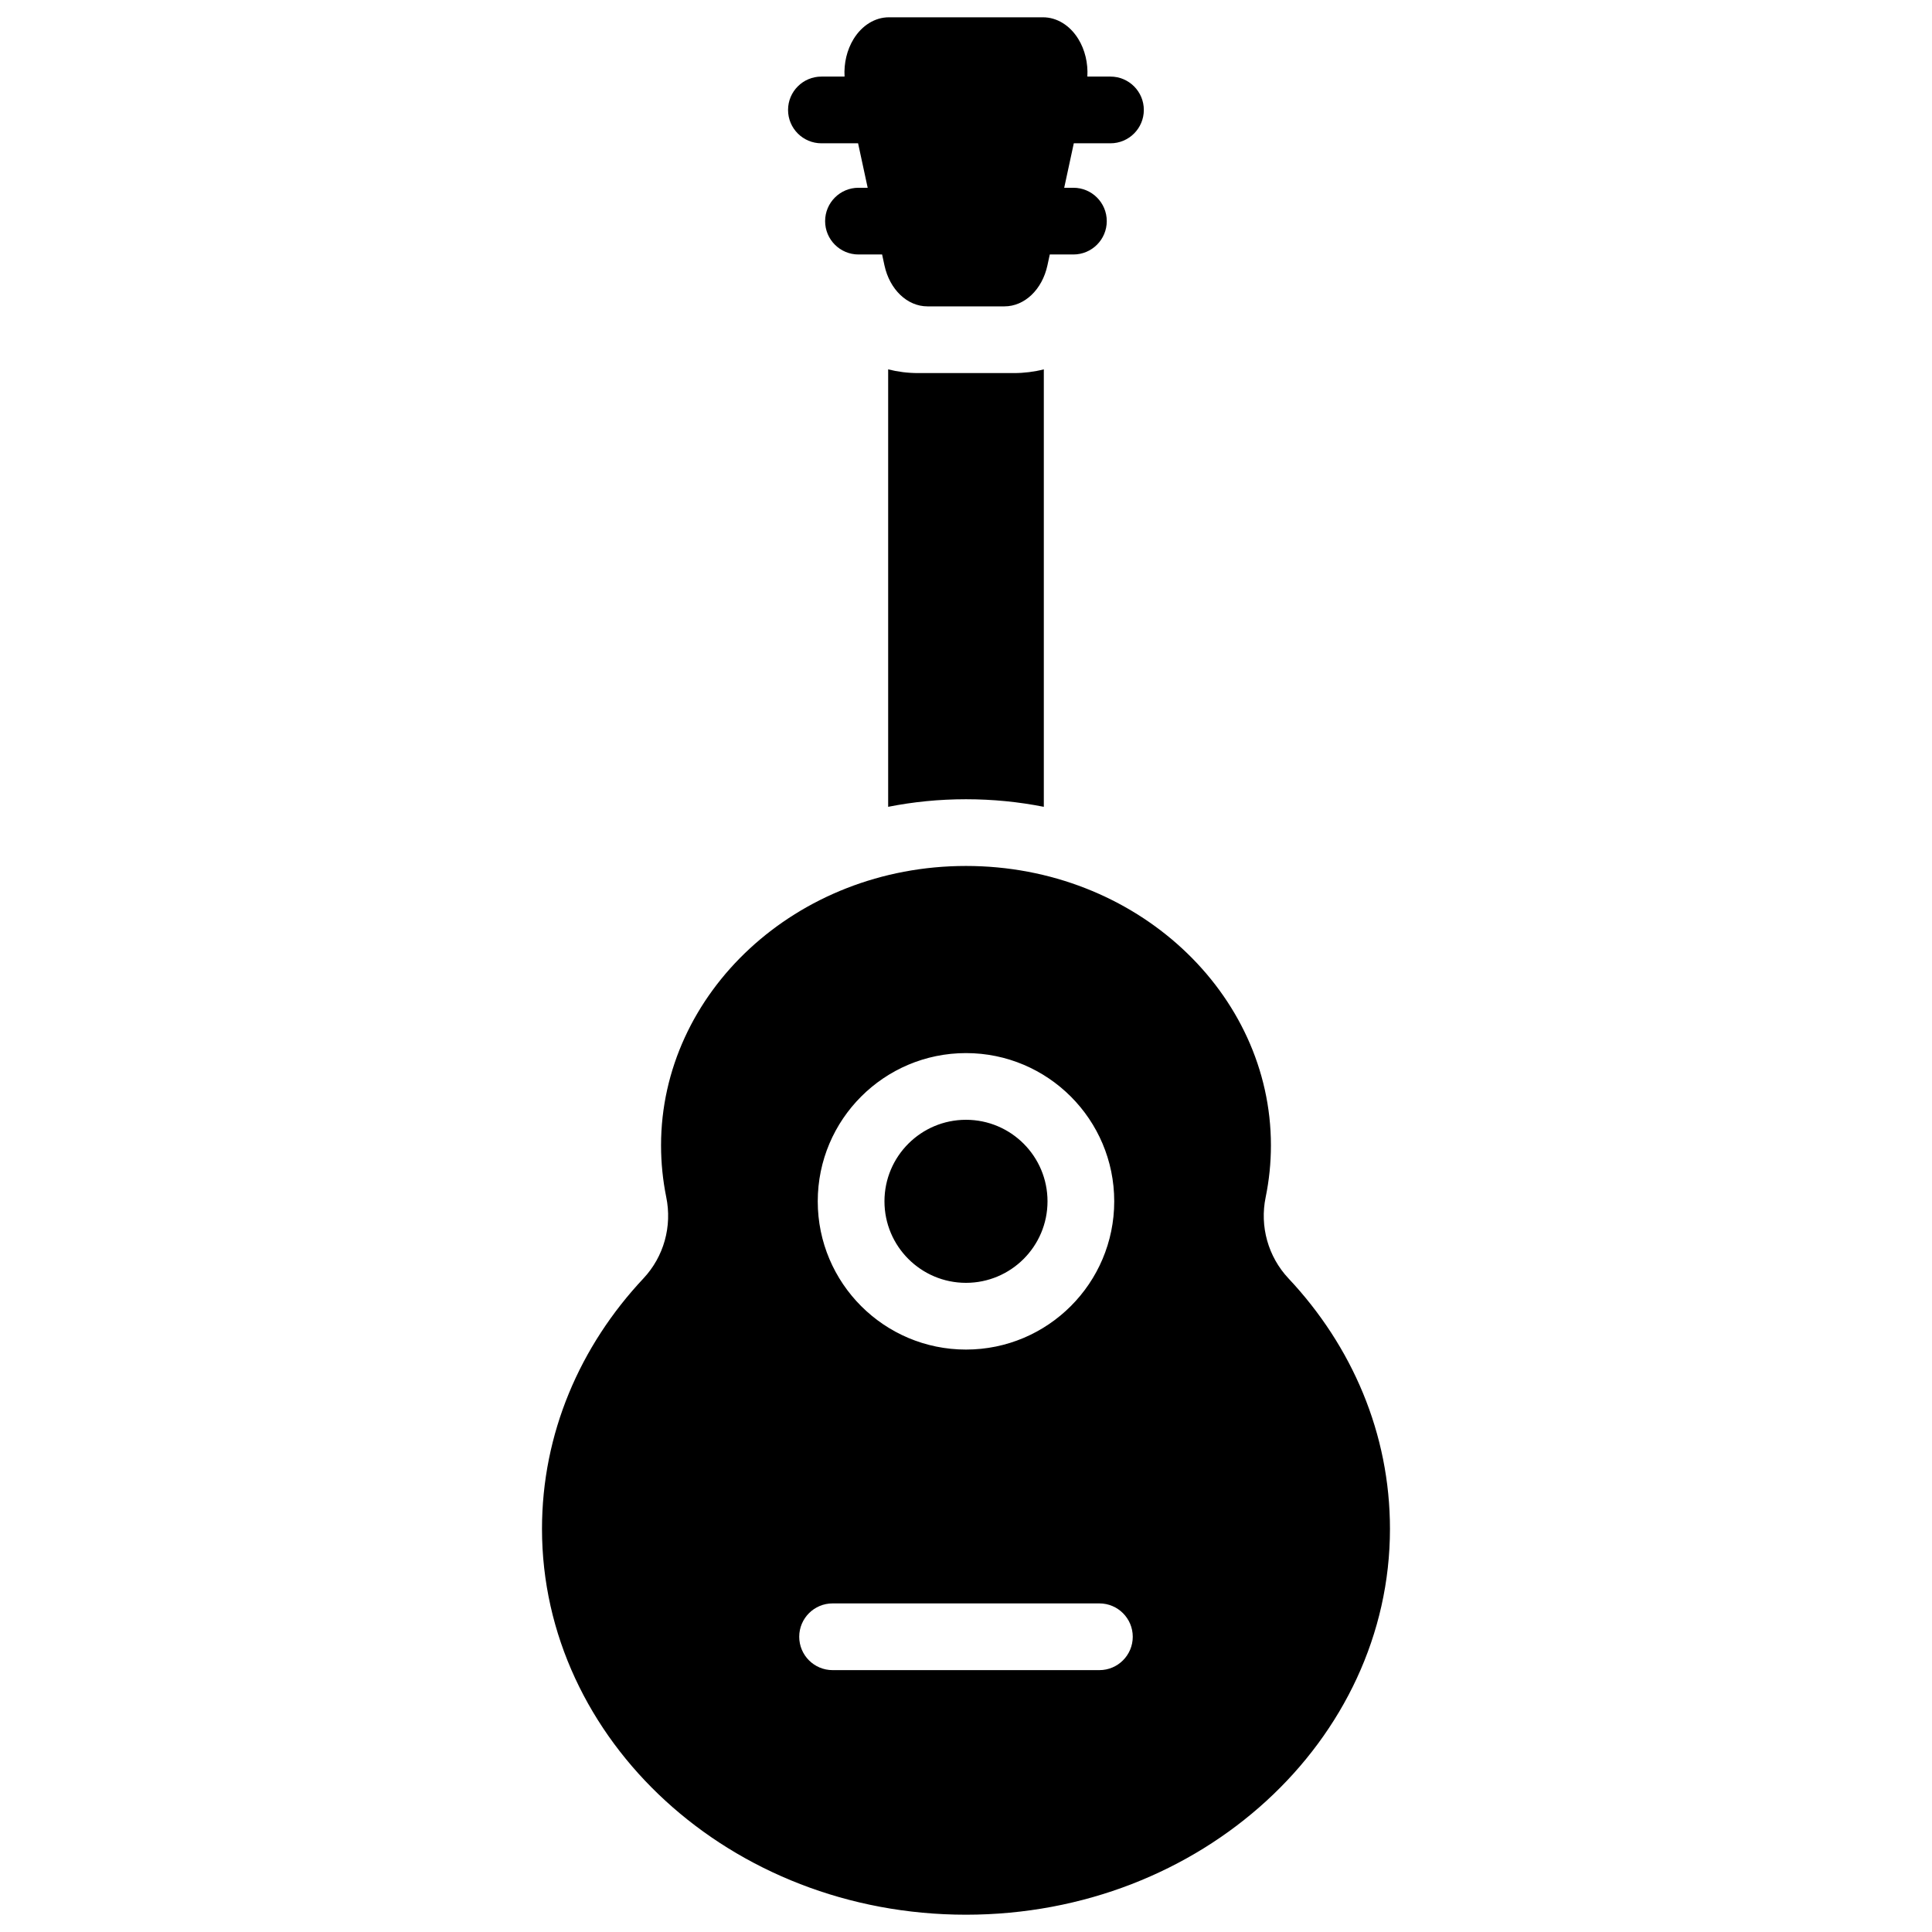<?xml version="1.0" encoding="UTF-8"?>
<!-- Uploaded to: SVG Repo, www.svgrepo.com, Generator: SVG Repo Mixer Tools -->
<svg width="800px" height="800px" version="1.1" viewBox="144 144 512 512" xmlns="http://www.w3.org/2000/svg">
 <defs>
  <clipPath id="a">
   <path d="m287 148.09h226v503.81h-226z"/>
  </clipPath>
 </defs>
 <g clip-path="url(#a)">
  <path d="m314.54 482.77c-16.859 17.953-26.906 41.145-26.906 66.398 0 55.891 49.859 102.25 112.36 102.25 62.504 0 112.36-46.359 112.36-102.25 0-25.254-10.047-48.449-26.914-66.398-5.375-5.738-7.629-13.766-6.027-21.492 0.918-4.496 1.395-9.074 1.395-13.75 0-40.32-35.719-74.039-80.812-74.039s-80.812 33.719-80.812 74.039c0 4.66 0.473 9.227 1.363 13.656 1.625 7.82-0.629 15.844-6.023 21.602l0.016-0.016zm50.102 103.83h70.711c4.879 0 8.84-3.961 8.84-8.84 0-4.879-3.961-8.84-8.84-8.84h-70.711c-4.879 0-8.84 3.961-8.84 8.84 0 4.879 3.961 8.84 8.84 8.84zm35.355-163.52c-21.68 0-39.285 17.602-39.285 39.285 0 21.68 17.602 39.285 39.285 39.285 21.68 0 39.285-17.602 39.285-39.285 0-21.68-17.602-39.285-39.285-39.285zm0 17.676c11.926 0 21.605 9.68 21.605 21.605s-9.68 21.605-21.605 21.605-21.605-9.68-21.605-21.605 9.68-21.605 21.605-21.605zm-20.625-82.941v-115.93c2.547 0.645 5.203 0.984 7.926 0.984h25.398c2.719 0 5.375-0.34 7.926-0.984v115.93c-6.629-1.312-13.523-2.008-20.625-2.008-7.098 0-13.996 0.691-20.625 2.008zm-11.555-193.52c-0.203-3.547 0.633-7.098 2.402-9.969 2.231-3.621 5.691-5.742 9.355-5.742h40.832c3.668 0 7.125 2.121 9.355 5.742 1.77 2.871 2.609 6.426 2.402 9.969h6.125c4.879 0 8.84 3.961 8.84 8.84s-3.961 8.84-8.84 8.84h-9.719l-2.543 11.785h2.441c4.879 0 8.84 3.961 8.84 8.84 0 4.879-3.961 8.84-8.84 8.84h-6.262l-0.625 2.887c-1.383 6.406-6.055 10.863-11.387 10.863h-20.414c-5.336 0-10.004-4.453-11.387-10.863l-0.625-2.887h-6.262c-4.879 0-8.84-3.961-8.84-8.84 0-4.879 3.961-8.84 8.84-8.84h2.441l-2.543-11.785h-9.719c-4.879 0-8.84-3.961-8.84-8.84s3.961-8.84 8.84-8.84z" fill-rule="evenodd"/>
 </g>
</svg>